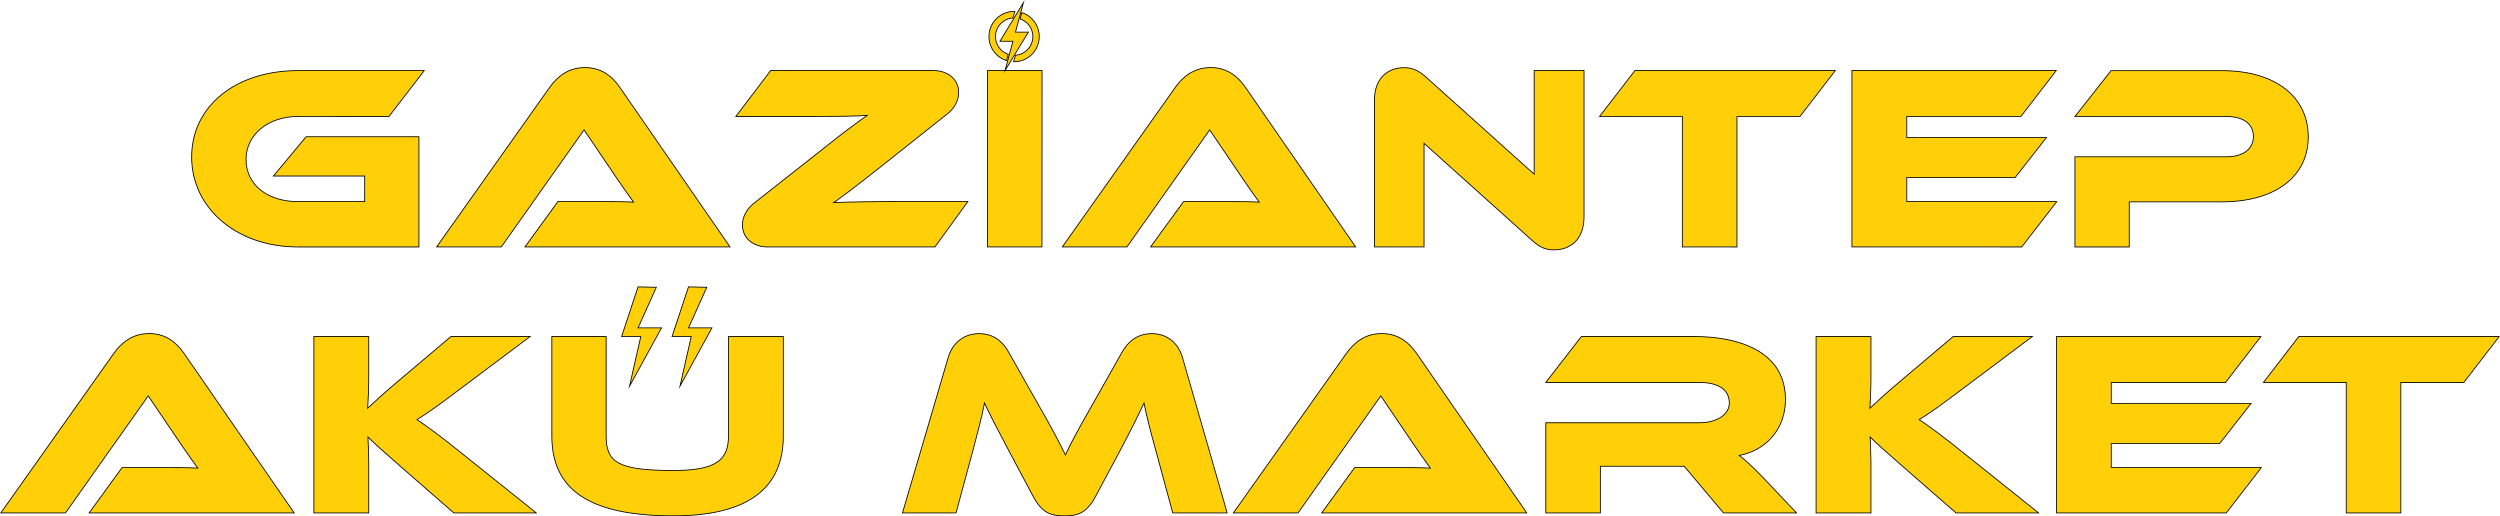 <svg xmlns="http://www.w3.org/2000/svg" viewBox="0 0 1503.84 310.55"><defs><style>.cls-1,.cls-2{fill:#ffd008;stroke:#000;stroke-miterlimit:10;stroke-width:0.5px;}.cls-2{fill-rule:evenodd;}</style></defs><g id="Layer_2" data-name="Layer 2"><g id="Layer_1-2" data-name="Layer 1"><path class="cls-1" d="M53.61,308.55l19.83-27.28h26.64c6.35,0,13.8,0,18.88.32-2.86-3.81-7.3-10.31-10.79-15.38l-19-28.08-49.8,70.42H.48l68-96c4.44-6.19,11-11.9,21.26-11.9,9.83,0,16.33,5.24,20.93,11.9l66.3,96Z"/><path class="cls-1" d="M322.6,308.55H273l-32-27.91c-10.95-9.52-16-14.12-19.67-17.76.16,4.91.48,10.15.48,15.22v30.45h-33V202.45h33V227c0,6.5-.32,13-.64,18.56,4.13-3.81,9.83-9.2,19.51-17.29l30.61-25.85h47.58l-40.6,30.45c-14.12,10.63-20.62,15.38-27.44,19.51,6,4.12,14.27,10,27.91,21.09Z"/><path class="cls-1" d="M471.2,262.24q0,48.06-66.14,48.06c-51.07,0-73.11-16-73.11-48.06V202.45h32.67v59.79c0,15.7,6.66,20.78,40.44,20.78,25.22,0,33.15-5.87,33.15-20.78V202.45h33Z"/><path class="cls-1" d="M623.77,241.94c9.35,16.34,13.48,24.27,17.12,31.72,3.49-7.45,7.62-15.23,17-31.56l17-30.14c3.81-6.82,9.52-11.26,18.08-11.26,8.25,0,15.55,4.76,18.4,14.6l26.81,93.25H705.44l-10-36.95c-3.33-12.06-5.55-20.62-7.29-29.18-3.49,7.45-7.46,15.54-14.75,29.34L659.13,298.4c-5.55,10.47-10.94,11.9-18.87,11.9s-13.32-1.43-18.87-11.9l-14.28-26.8c-7.77-14.59-11.58-22.05-14.91-29.18-1.58,8.4-4,17.28-7.13,29.18l-10,36.95h-32.2l27.44-93.25c2.85-9.84,10.31-14.6,18.55-14.6,8.41,0,14.12,4.29,17.93,11.26Z"/><path class="cls-1" d="M795.05,308.55l19.82-27.28h26.65c6.34,0,13.8,0,18.87.32-2.85-3.81-7.29-10.31-10.78-15.38l-19-28.08-49.8,70.42H741.92l68-96c4.44-6.19,10.94-11.9,21.25-11.9,9.83,0,16.33,5.24,20.93,11.9l66.3,96Z"/><path class="cls-1" d="M1080.68,308.55h-43.93l-23.63-28.07H962.68v28.07H929.85V254.31h92.31c10.15,0,18.08-4.6,18.08-11.89,0-8.25-6.82-12.37-18.08-12.37H929.85l21.41-27.6h68.2c24.11,0,54.56,7.61,54.56,37.9,0,16.5-10.31,30.14-27.76,33.63,3.65,2.69,7.62,6.5,14.91,13.95Z"/><path class="cls-1" d="M1226.27,308.55h-49.64l-32-27.91c-10.94-9.52-16-14.12-19.66-17.76.16,4.91.47,10.15.47,15.22v30.45h-33V202.45h33V227c0,6.5-.31,13-.63,18.56,4.12-3.81,9.83-9.2,19.51-17.29l30.61-25.85h47.58l-40.61,30.45c-14.11,10.63-20.61,15.38-27.43,19.51,6,4.12,14.27,10,27.91,21.09Z"/><path class="cls-1" d="M1360.28,281.27l-21.09,27.28H1237.05V202.45H1360l-21.26,27.6H1270v12.68h84.06l-18.88,24.11H1270v14.43Z"/><path class="cls-1" d="M1503.34,202.45l-21.26,27.6h-37.9v78.5h-32.83v-78.5h-49.8l21.25-27.6Z"/><polygon class="cls-2" points="414.16 172.57 425.15 172.81 414.16 197.23 428.26 197.23 409.03 232.32 415.81 202.44 404.27 202.44 414.16 172.57 414.16 172.57"/><polygon class="cls-2" points="383.81 172.57 394.8 172.81 383.81 197.23 397.92 197.23 378.68 232.32 385.46 202.44 373.92 202.44 383.81 172.57 383.81 172.57"/><path class="cls-1" d="M184.14,82.26H252v66.29h-72.8c-36.79,0-63.91-23.31-63.91-54.08,0-31.09,27.12-52,63.91-52h76l-21.25,27.6H179.22C161.46,70.05,148,80.83,148,95.9c0,15.38,13,25.37,31.24,25.37h40.13V105.89H164.47Z"/><path class="cls-1" d="M315.77,148.55l19.83-27.28h26.64c6.35,0,13.8,0,18.88.32-2.86-3.81-7.3-10.31-10.79-15.38l-19-28.08-49.8,70.42H262.64l68-96c4.44-6.19,10.94-11.9,21.25-11.9,9.84,0,16.34,5.24,20.94,11.9l66.29,96Z"/><path class="cls-1" d="M562.39,148.55H461.84c-8.25,0-15.23-4.76-15.23-13.32,0-4.92,2.7-9.68,7.14-13.16l38.7-30.46c17.6-14.11,25.22-19.34,29.18-22.2-5.71.48-15.38.64-36.48.64h-42.5l20.93-27.6h97.86c8.25,0,15.22,4.76,15.22,13.32,0,4.76-2.69,9.68-7.13,13L530.35,99.86c-17.44,13.8-24.74,19.19-28.86,22,5.23-.32,25.53-.64,42.19-.64h38.54Z"/><path class="cls-1" d="M626.78,148.55H594V42.45h32.83Z"/><path class="cls-1" d="M692.12,148.55l19.82-27.28h26.65c6.34,0,13.8,0,18.87.32-2.85-3.81-7.29-10.31-10.78-15.38l-19-28.08-49.8,70.42H639l68-96c4.44-6.19,10.94-11.9,21.25-11.9,9.83,0,16.33,5.24,20.93,11.9l66.3,96Z"/><path class="cls-1" d="M921.61,144.59l-65-58.37v62.33H826.76v-88c0-14.12,8.57-19.83,17.93-19.83,4,0,7.93,1,13.16,5.71l65,58.37V42.45h30v87.86c0,14.12-8.56,20-18.08,20C930.65,150.3,926.68,149.34,921.61,144.59Z"/><path class="cls-1" d="M1104,42.45l-21.25,27.6h-37.91v78.5H1012V70.05H962.2l21.26-27.6Z"/><path class="cls-1" d="M1237.21,121.27l-21.09,27.28H1114V42.45H1236.9l-21.26,27.6H1147V82.73H1231l-18.88,24.11H1147v14.43Z"/><path class="cls-1" d="M1336.33,121.43h-55.51v27.12h-32.67V94.31h91.36c10.15,0,16-4.92,16-12.21,0-7.46-5.86-12-16-12h-91.36l21.73-27.6h66.61c32.83,0,52,16.18,52,39.81C1388.51,105.73,1369.32,121.43,1336.33,121.43Z"/><path class="cls-2" d="M609.27,10.83l1.2-3.94h-.42a15.12,15.12,0,0,0-4.57,29.54l1-3.79a11.21,11.21,0,0,1,2.77-21.81Zm5.38-3.23-1,3.79a11.21,11.21,0,0,1-1,21.54,11.06,11.06,0,0,1-1.74.26l-1.2,3.94h.41c.42,0,.85,0,1.27-.06A15.13,15.13,0,0,0,614.65,7.6Z"/><polygon class="cls-1" points="615.61 1.63 601.5 24.82 609.32 24.82 604.59 42.39 618.59 19.32 610.84 19.32 615.61 1.63"/></g></g></svg>